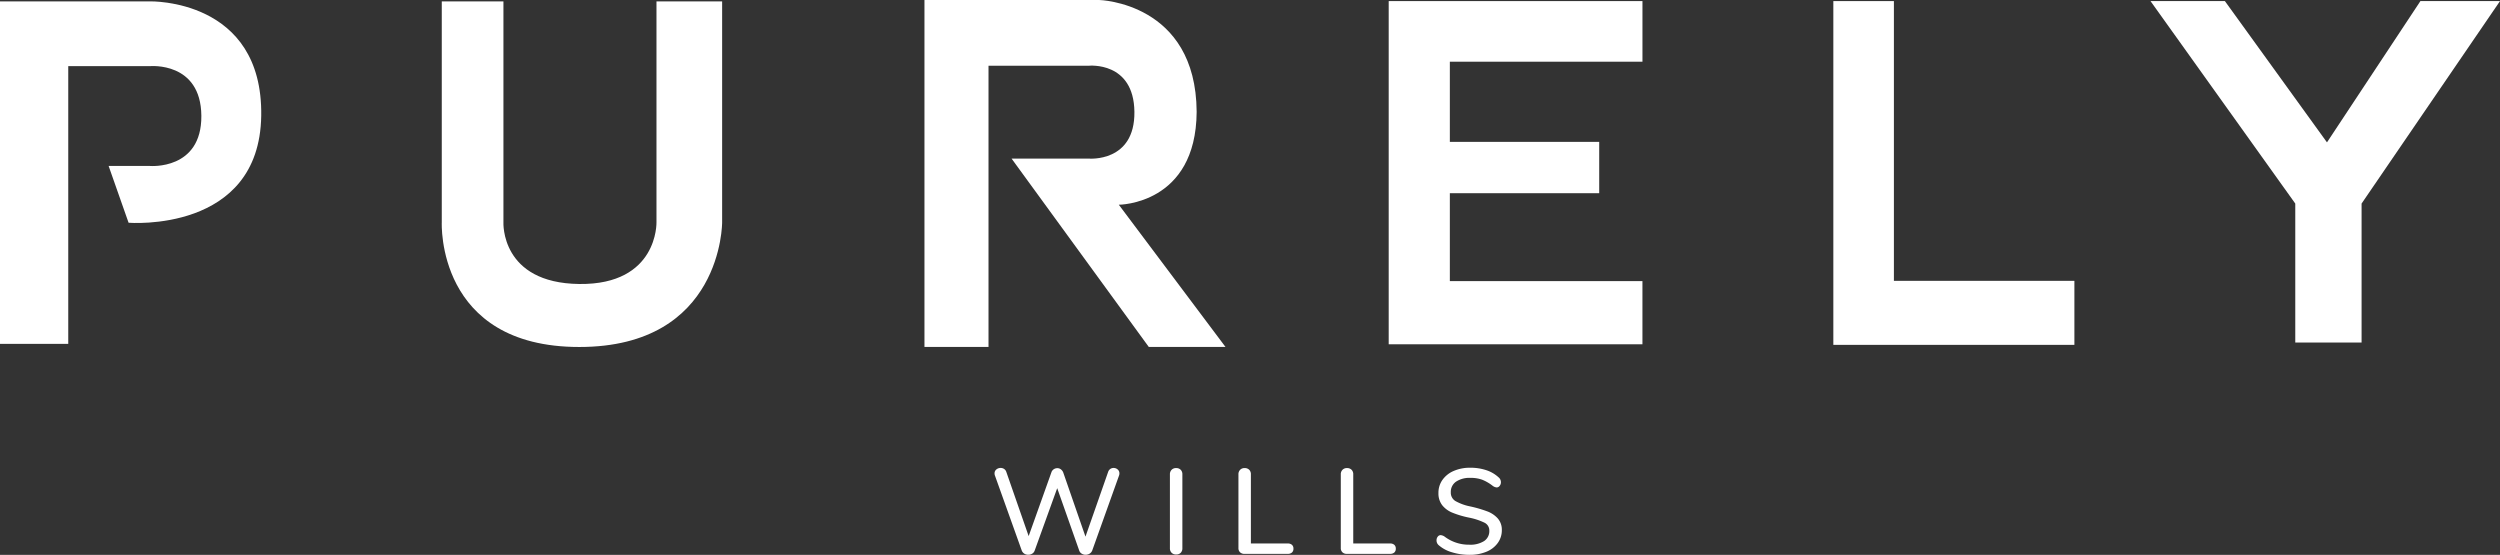 <svg xmlns="http://www.w3.org/2000/svg" width="315.664" height="70.057" viewBox="0 0 315.664 70.057">
  <rect x="0" y="0" width="315.664" height="70.057" fill="#333333" stroke="none"/>
  <g id="logoWhite" transform="translate(5116 23070)">
    <g id="logo" transform="translate(-5116 -23070)">
      <g id="logo-2" data-name="logo" transform="translate(0 0)">
        <path id="Path_1" data-name="Path 1" d="M621,573.27V530.028h18.925s14.283-.392,14.059,14.451-16.748,13.5-16.748,13.5l-2.521-7.17h5.209s6.553.56,6.5-6.329-6.5-6.273-6.5-6.273H629.618V573.27Z" transform="translate(-621 -529.854)" fill="#fff"/>
        <path id="Path_2" data-name="Path 2" d="M664.87,530.027v27.9s-.734,15.74,17.364,15.74,18.036-15.74,18.036-15.74v-27.9h-8.29v27.9s.224,7.9-9.746,7.786-9.578-7.786-9.578-7.786v-27.9Z" transform="translate(-609.089 -529.854)" fill="#fff"/>
        <path id="Path_3" data-name="Path 3" d="M712.8,573.7V529.891h22.063s12.233.291,12.306,14.126c-.073,11.724-9.83,11.724-9.83,11.724L750.812,573.7h-9.685L723.8,549.916h9.758s5.825.51,5.752-5.9-5.752-5.825-5.752-5.825h-12.67V573.7Z" transform="translate(-596.073 -529.891)" fill="#fff"/>
        <path id="Path_4" data-name="Path 4" d="M758.9,530v43.333h32.039v-7.976H766.62v-11.1h18.86v-6.481H766.62V537.653h24.321V530Z" transform="translate(-583.555 -529.862)" fill="#fff"/>
        <path id="Path_5" data-name="Path 5" d="M803.054,530v43.406h30.437v-8.083H810.7V530Z" transform="translate(-571.566 -529.862)" fill="#fff"/>
        <path id="Path_6" data-name="Path 6" d="M834.551,530l18.277,25.566v17.549H861.2V555.566L878.678,530H868.629l-11.9,17.993h.213l-13-17.993Z" transform="translate(-563.014 -529.862)" fill="#fff"/>
      </g>
    </g>
    <path id="Path_27" data-name="Path 27" d="M-10.893-8.037a.732.732,0,0,1,.275-.366.726.726,0,0,1,.412-.122.76.76,0,0,1,.511.191.624.624,0,0,1,.221.5.743.743,0,0,1-.061.305L-12.907,1.9a.806.806,0,0,1-.336.4.96.96,0,0,1-.5.137.933.933,0,0,1-.488-.137.731.731,0,0,1-.32-.4l-2.777-7.873L-20.17,1.9a.731.731,0,0,1-.32.4.933.933,0,0,1-.488.137.921.921,0,0,1-.5-.137.819.819,0,0,1-.328-.4l-3.372-9.43a.743.743,0,0,1-.061-.305.615.615,0,0,1,.229-.5.83.83,0,0,1,.549-.191.763.763,0,0,1,.42.122.716.716,0,0,1,.282.366L-20.933.08l2.869-8.041a.766.766,0,0,1,.3-.4.8.8,0,0,1,.45-.137.732.732,0,0,1,.442.145.92.92,0,0,1,.305.4l2.808,8.1ZM-2.318,2.4a.763.763,0,0,1-.565-.214.783.783,0,0,1-.214-.58V-7.717a.789.789,0,0,1,.214-.572.749.749,0,0,1,.565-.221.783.783,0,0,1,.58.214.783.783,0,0,1,.214.58V1.606a.8.8,0,0,1-.206.58A.778.778,0,0,1-2.318,2.4Zm8.636-.076a.769.769,0,0,1-.557-.2.707.707,0,0,1-.206-.534V-7.717a.789.789,0,0,1,.214-.572.749.749,0,0,1,.565-.221.783.783,0,0,1,.58.214.783.783,0,0,1,.214.58V1.011h4.639a.794.794,0,0,1,.542.168.616.616,0,0,1,.191.488.616.616,0,0,1-.191.488.794.794,0,0,1-.542.168Zm12.924,0a.769.769,0,0,1-.557-.2.707.707,0,0,1-.206-.534V-7.717a.789.789,0,0,1,.214-.572.749.749,0,0,1,.565-.221.783.783,0,0,1,.58.214.783.783,0,0,1,.214.58V1.011h4.639a.794.794,0,0,1,.542.168.616.616,0,0,1,.191.488.616.616,0,0,1-.191.488.794.794,0,0,1-.542.168Zm15.487.122a7.481,7.481,0,0,1-2.2-.32,4.369,4.369,0,0,1-1.671-.885.781.781,0,0,1-.29-.626.721.721,0,0,1,.153-.465.456.456,0,0,1,.366-.191,1.011,1.011,0,0,1,.519.2,5.065,5.065,0,0,0,3.1,1.007A3.258,3.258,0,0,0,36.576.706a1.5,1.5,0,0,0,.656-1.312,1.083,1.083,0,0,0-.61-1.007,8.015,8.015,0,0,0-1.953-.641,11.775,11.775,0,0,1-2.106-.626,3.14,3.14,0,0,1-1.289-.954,2.436,2.436,0,0,1-.465-1.533,2.8,2.8,0,0,1,.511-1.656,3.355,3.355,0,0,1,1.427-1.129,5.126,5.126,0,0,1,2.09-.4,6.287,6.287,0,0,1,2,.305,4.207,4.207,0,0,1,1.556.9.794.794,0,0,1,.305.626.708.708,0,0,1-.16.458.471.471,0,0,1-.374.2,1,1,0,0,1-.5-.2,5.439,5.439,0,0,0-1.32-.771,4.169,4.169,0,0,0-1.488-.237,3.049,3.049,0,0,0-1.831.481,1.562,1.562,0,0,0-.656,1.335,1.232,1.232,0,0,0,.58,1.106,6.311,6.311,0,0,0,1.862.679,15.394,15.394,0,0,1,2.174.633,3.337,3.337,0,0,1,1.327.9,2.167,2.167,0,0,1,.5,1.472A2.709,2.709,0,0,1,38.292.958a3.291,3.291,0,0,1-1.434,1.1A5.442,5.442,0,0,1,34.729,2.445Z" transform="translate(-4965.183 -23002.389)" fill="#fff"/>
  </g>
</svg>
